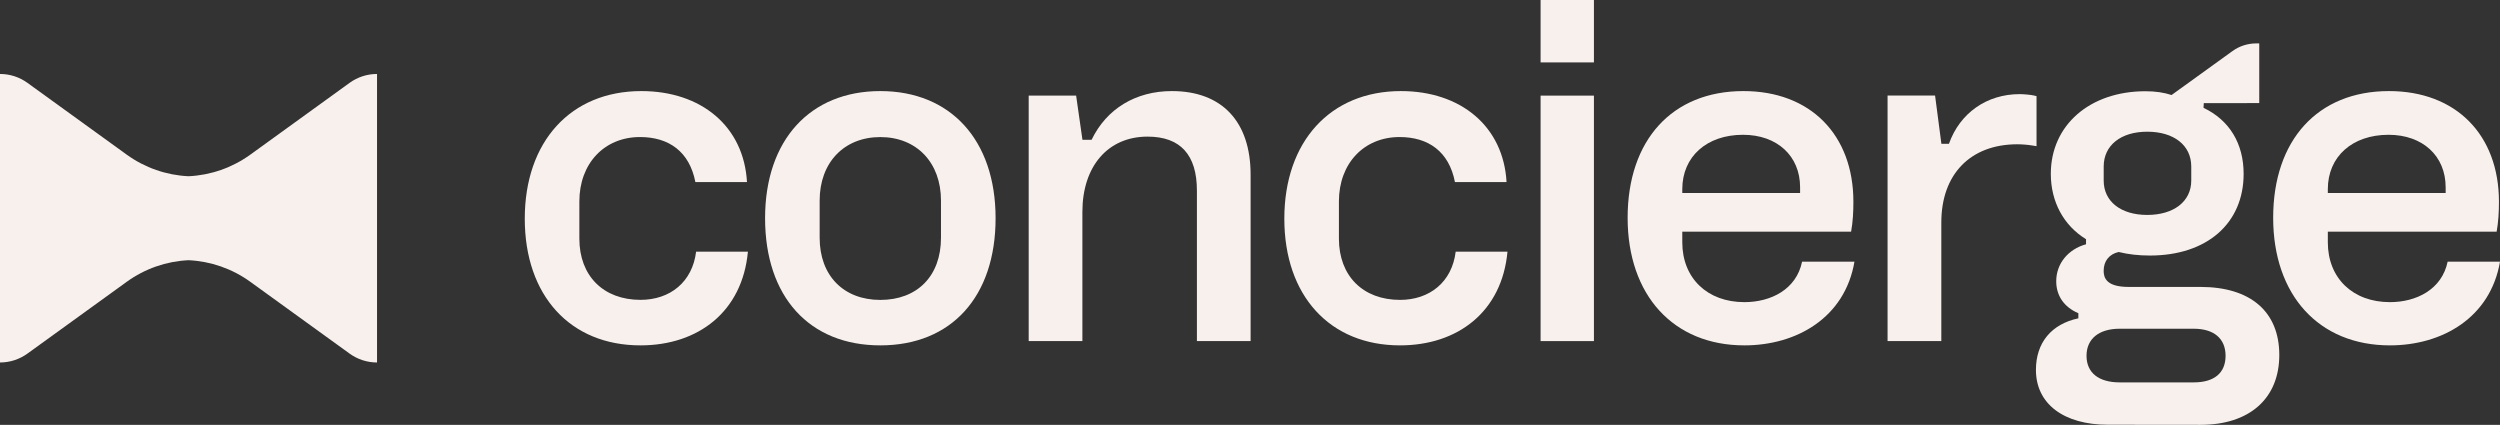 <svg width="153" height="26" viewBox="0 0 153 26" fill="none" xmlns="http://www.w3.org/2000/svg">
<rect x="0" y="0" width="153" height="26" fill="#333333" stroke="none"/>
<g clip-path="url(#clip0_17006_3279)">
<path d="M129.007 25.994C126.289 25.994 124.599 24.709 124.599 22.638C124.599 20.977 125.542 19.833 127.196 19.481V19.169C126.323 18.796 125.841 18.105 125.841 17.208C125.841 16.14 126.568 15.249 127.665 14.95V14.639C126.294 13.801 125.51 12.348 125.51 10.638C125.51 7.663 127.891 5.584 131.3 5.584C131.906 5.584 132.429 5.66 132.9 5.815L136.621 3.13C137.05 2.819 137.559 2.656 138.086 2.656H138.266V6.309L134.871 6.312L134.856 6.599C136.44 7.352 137.31 8.783 137.31 10.64C137.31 13.677 135.057 15.639 131.576 15.639C130.878 15.639 130.27 15.57 129.664 15.422C129.086 15.549 128.744 15.975 128.744 16.573C128.744 16.997 128.902 17.56 130.277 17.56H134.671C137.735 17.56 139.493 19.078 139.493 21.725C139.493 24.371 137.69 26 134.671 26L129.007 25.994ZM129.726 20.118C128.454 20.118 127.695 20.737 127.695 21.774C127.695 22.81 128.435 23.402 129.726 23.402H134.258C135.514 23.402 136.205 22.823 136.205 21.774C136.205 20.724 135.496 20.118 134.258 20.118H129.726ZM131.411 8.06C129.792 8.06 128.746 8.897 128.746 10.19V11.052C128.746 12.328 129.792 13.154 131.411 13.154C133.031 13.154 134.105 12.33 134.105 11.052V10.19C134.105 8.895 133.047 8.06 131.411 8.06Z" fill="#F7F0ED"/>
<path d="M115.519 20.875V5.845H118.426L118.813 8.801H119.275C119.94 6.923 121.587 5.761 123.602 5.761C123.848 5.761 124.304 5.801 124.499 5.85L124.636 5.885V8.946L124.427 8.912C124.121 8.861 123.767 8.83 123.462 8.83C120.591 8.83 118.809 10.662 118.809 13.611V20.875H115.519Z" fill="#F7F0ED"/>
<path d="M94.284 20.875V5.852H97.548V20.875H94.284ZM94.284 3.819V0H97.548V3.819H94.284Z" fill="#F7F0ED"/>
<path d="M73.251 11.662C73.251 9.471 72.235 8.361 70.23 8.361C67.808 8.361 66.242 10.171 66.242 12.972V20.873H62.956V5.852H65.859L66.246 8.556H66.805C67.718 6.659 69.503 5.574 71.72 5.574C74.781 5.574 76.537 7.438 76.537 10.688V20.875H73.251V11.662Z" fill="#F7F0ED"/>
<path d="M53.876 21.137C49.524 21.137 46.823 18.155 46.823 13.355C46.823 8.556 49.591 5.574 53.876 5.574C58.16 5.574 60.93 8.556 60.93 13.355C60.93 18.155 58.227 21.137 53.876 21.137ZM53.876 8.389C51.655 8.389 50.163 9.949 50.163 12.272V14.555C50.163 16.863 51.621 18.355 53.876 18.355C56.13 18.355 57.588 16.9 57.588 14.555V12.272C57.588 9.949 56.096 8.389 53.876 8.389Z" fill="#F7F0ED"/>
<path d="M85.681 21.137C81.381 21.137 78.601 18.093 78.601 13.384C78.601 8.674 81.403 5.574 85.737 5.574C89.401 5.574 92.01 7.732 92.201 11.144H89.043C88.681 9.275 87.416 8.387 85.655 8.387C83.468 8.387 81.942 10.006 81.942 12.325V14.609C81.942 16.883 83.411 18.353 85.681 18.353C87.495 18.353 88.861 17.26 89.088 15.402H92.258C91.92 19.075 89.221 21.137 85.681 21.137Z" fill="#F7F0ED"/>
<path d="M39.196 21.137C34.896 21.137 32.116 18.092 32.116 13.383C32.116 8.674 34.917 5.574 39.252 5.574C42.915 5.574 45.524 7.732 45.715 11.143H42.557C42.195 9.274 40.93 8.387 39.169 8.387C36.983 8.387 35.457 10.006 35.457 12.325V14.608C35.457 16.881 36.925 18.351 39.196 18.351C41.01 18.351 42.375 17.259 42.602 15.401H45.772C45.434 19.073 42.735 21.137 39.196 21.137Z" fill="#F7F0ED"/>
<path d="M106.755 21.137C102.416 21.137 99.611 18.072 99.611 13.327C99.611 8.583 102.327 5.574 106.699 5.574C110.785 5.574 113.428 8.235 113.428 12.353C113.428 12.964 113.396 13.575 113.288 14.177H102.956V14.83C102.956 17.019 104.484 18.491 106.755 18.491C108.378 18.491 109.938 17.714 110.288 16.013H113.493C112.91 19.438 109.958 21.137 106.755 21.137ZM110.166 11.463C110.166 9.542 108.762 8.249 106.672 8.249C104.45 8.249 102.956 9.587 102.956 11.576V11.812H110.166V11.463Z" fill="#F7F0ED"/>
<path d="M146.262 21.137C141.923 21.137 139.118 18.072 139.118 13.327C139.118 8.583 141.834 5.574 146.205 5.574C150.293 5.574 152.936 8.235 152.936 12.353C152.936 12.964 152.903 13.575 152.795 14.177H142.463V14.83C142.463 17.019 143.99 18.491 146.262 18.491C147.885 18.491 149.444 17.714 149.796 16.013H153C152.416 19.438 149.466 21.137 146.262 21.137ZM149.674 11.463C149.674 9.542 148.268 8.249 146.179 8.249C143.956 8.249 142.463 9.587 142.463 11.576V11.812H149.674V11.463Z" fill="#F7F0ED"/>
<path d="M11.537 10.786C10.179 10.723 8.866 10.266 7.759 9.467C6.901 8.846 3.265 6.218 1.675 5.068C1.187 4.715 0.602 4.527 0 4.527V22.184C0.602 22.184 1.188 21.994 1.676 21.642L7.759 17.244C8.866 16.444 10.179 15.987 11.537 15.925C12.895 15.987 14.208 16.444 15.315 17.244C16.173 17.865 19.809 20.493 21.399 21.643C21.887 21.995 22.472 22.184 23.074 22.184V4.527C22.472 4.527 21.887 4.715 21.399 5.068C19.809 6.218 16.173 8.846 15.315 9.467C14.208 10.266 12.895 10.723 11.537 10.786Z" fill="#F7F0ED"/>
</g>
<defs>
<clipPath id="clip0_17006_3279">
<rect width="153" height="26" fill="white"/>
</clipPath>
</defs>
</svg>
